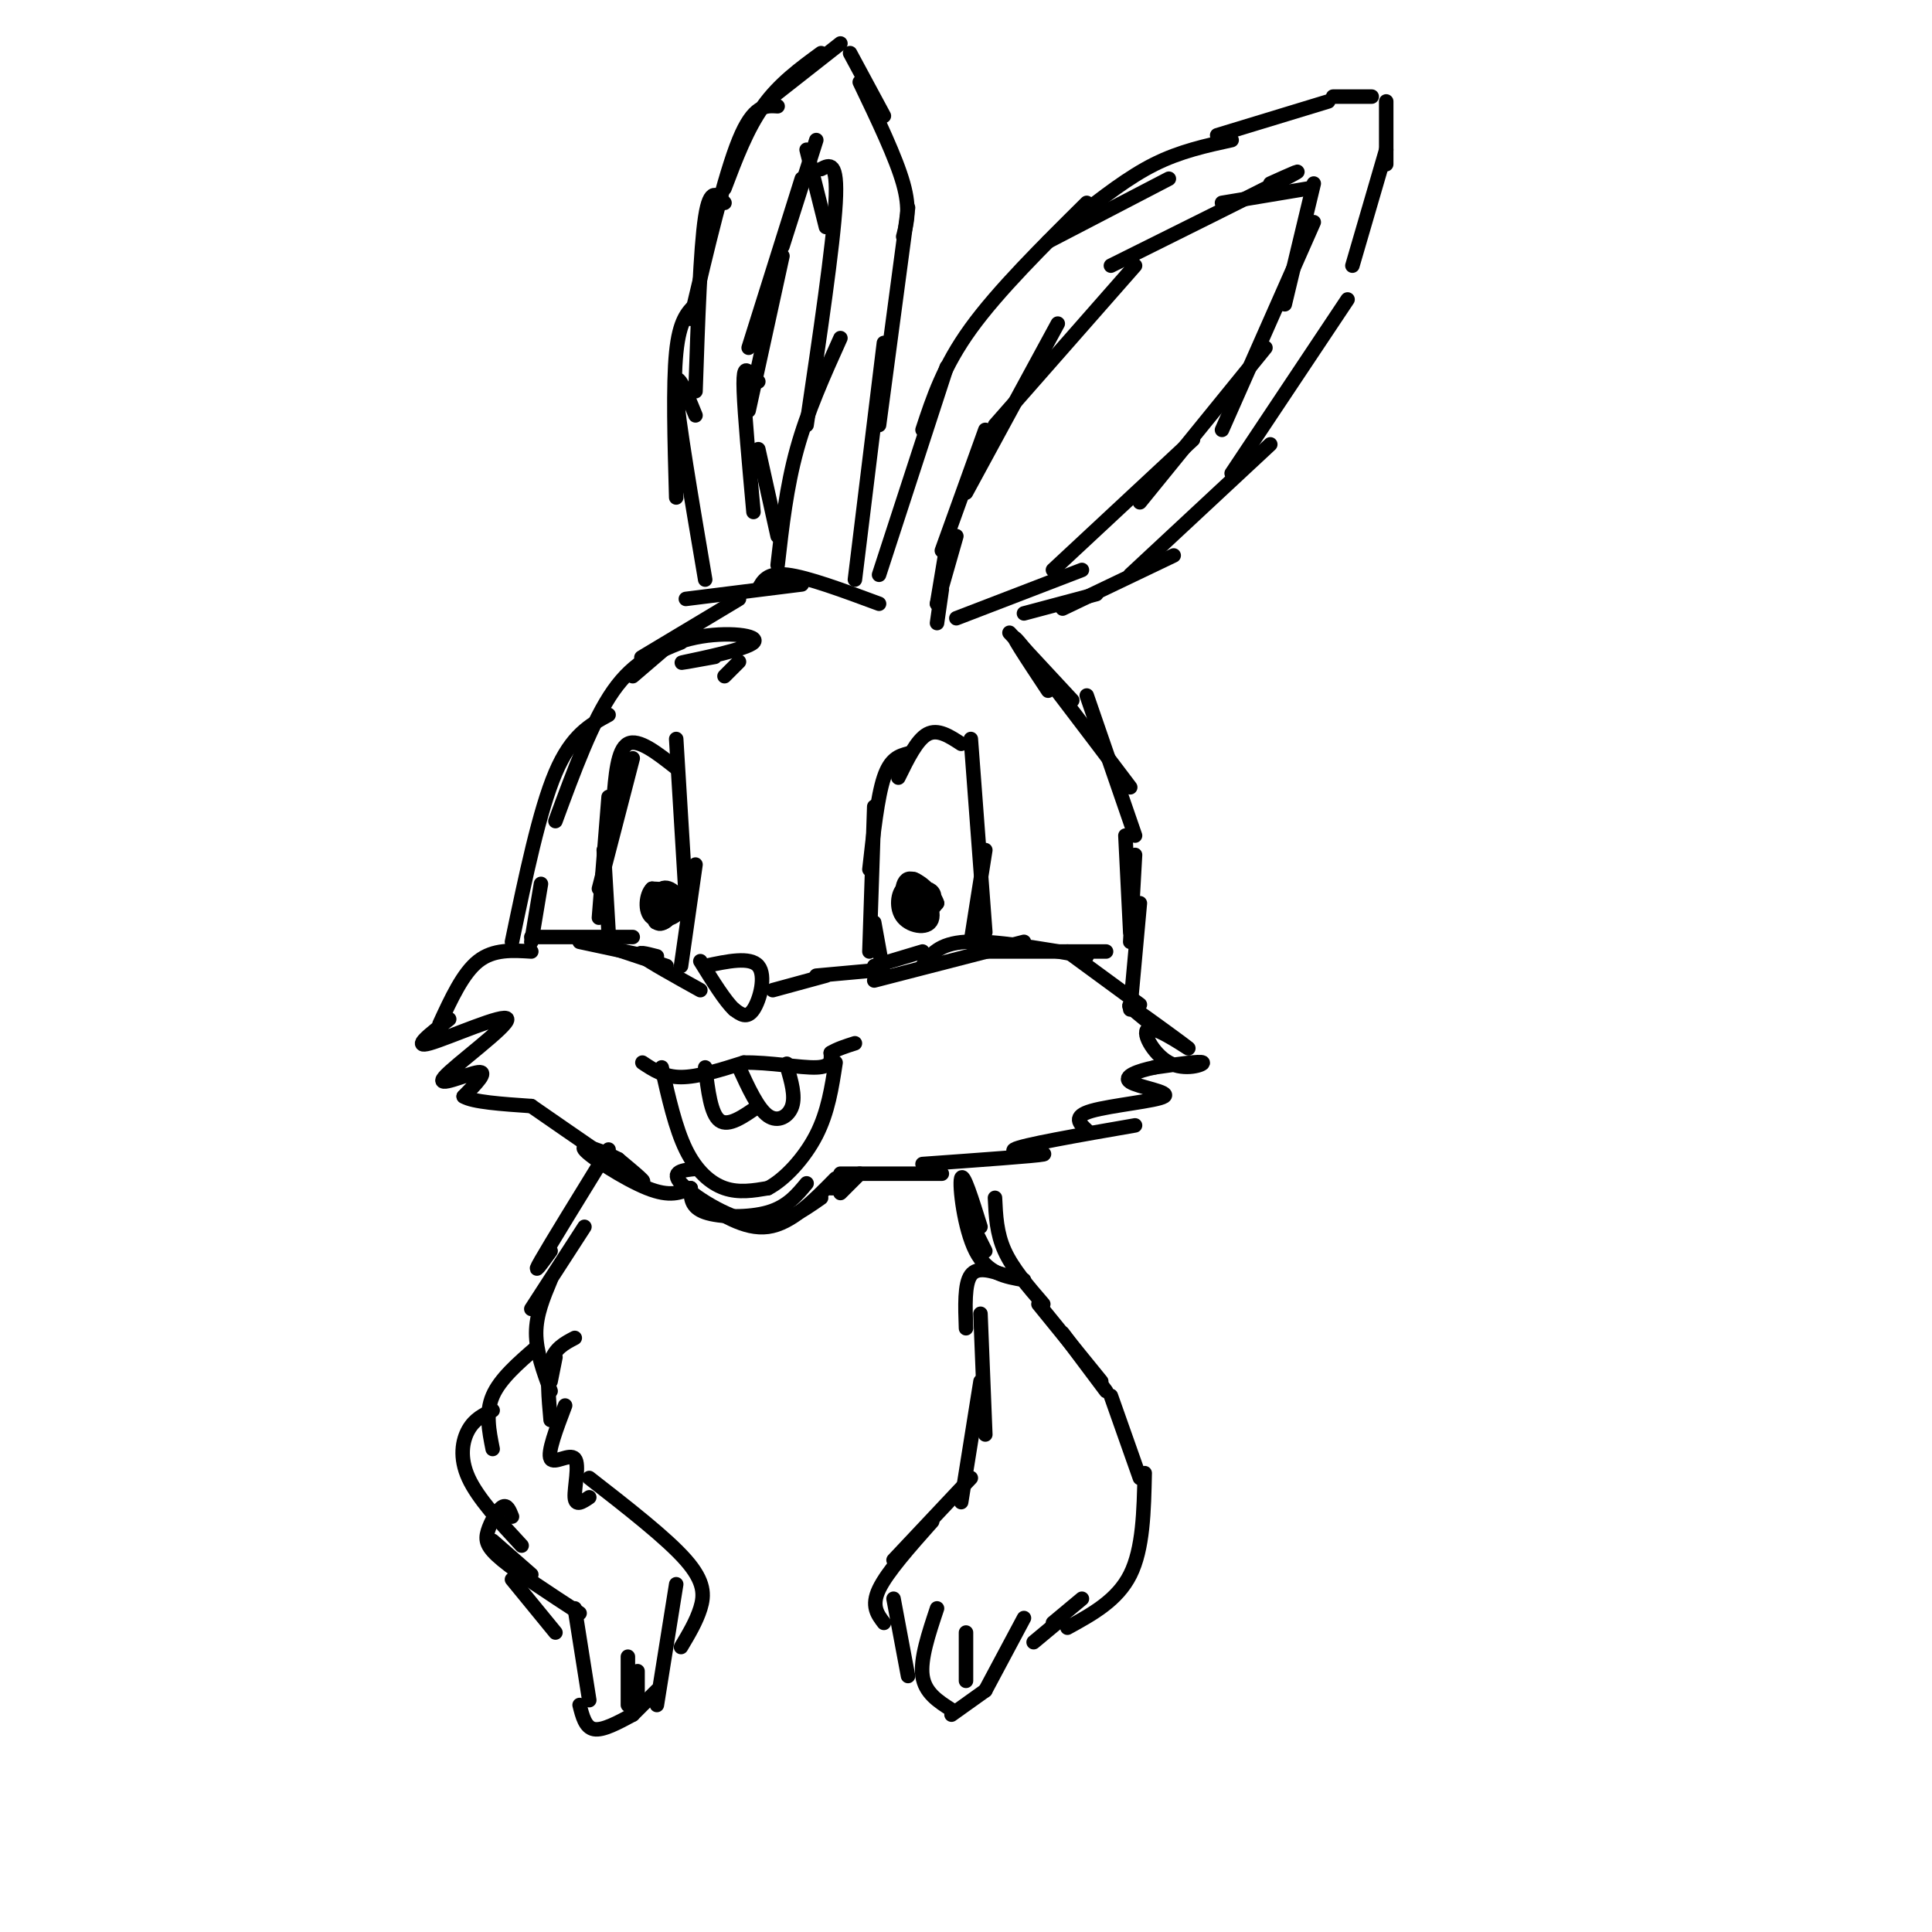 <svg viewBox='0 0 400 400' version='1.1' xmlns='http://www.w3.org/2000/svg' xmlns:xlink='http://www.w3.org/1999/xlink'><g fill='none' stroke='rgb(0,0,0)' stroke-width='3' stroke-linecap='round' stroke-linejoin='round'><path d='M177,120c0.000,0.000 6.000,-49.000 6,-49'/><path d='M182,88c0.000,0.000 6.000,-45.000 6,-45'/><path d='M187,49c0.750,-2.833 1.500,-5.667 0,-11c-1.500,-5.333 -5.250,-13.167 -9,-21'/><path d='M183,24c0.000,0.000 -7.000,-13.000 -7,-13'/><path d='M174,9c0.000,0.000 -14.000,11.000 -14,11'/><path d='M170,11c-4.333,3.167 -8.667,6.333 -12,11c-3.333,4.667 -5.667,10.833 -8,17'/><path d='M161,22c-2.500,-0.167 -5.000,-0.333 -8,7c-3.000,7.333 -6.500,22.167 -10,37'/><path d='M150,42c-1.500,-1.750 -3.000,-3.500 -4,3c-1.000,6.500 -1.500,21.250 -2,36'/><path d='M144,63c-1.667,1.667 -3.333,3.333 -4,10c-0.667,6.667 -0.333,18.333 0,30'/><path d='M144,86c-2.167,-5.333 -4.333,-10.667 -4,-5c0.333,5.667 3.167,22.333 6,39'/><path d='M161,117c0.917,-8.083 1.833,-16.167 4,-24c2.167,-7.833 5.583,-15.417 9,-23'/><path d='M167,88c2.750,-18.583 5.500,-37.167 6,-46c0.500,-8.833 -1.250,-7.917 -3,-7'/><path d='M171,47c0.000,0.000 -4.000,-16.000 -4,-16'/><path d='M169,29c0.000,0.000 -7.000,22.000 -7,22'/><path d='M166,37c0.000,0.000 -11.000,35.000 -11,35'/><path d='M162,53c0.000,0.000 -7.000,32.000 -7,32'/><path d='M157,79c-0.689,-0.733 -1.378,-1.467 -2,-2c-0.622,-0.533 -1.178,-0.867 -1,4c0.178,4.867 1.089,14.933 2,25'/><path d='M157,93c0.000,0.000 4.000,18.000 4,18'/><path d='M182,119c0.000,0.000 14.000,-43.000 14,-43'/><path d='M191,89c2.167,-6.583 4.333,-13.167 10,-21c5.667,-7.833 14.833,-16.917 24,-26'/><path d='M217,50c0.000,0.000 25.000,-13.000 25,-13'/><path d='M223,45c5.333,-4.167 10.667,-8.333 16,-11c5.333,-2.667 10.667,-3.833 16,-5'/><path d='M252,28c0.000,0.000 23.000,-7.000 23,-7'/><path d='M276,20c0.000,0.000 8.000,0.000 8,0'/><path d='M287,21c0.000,0.000 0.000,13.000 0,13'/><path d='M287,31c0.000,0.000 -7.000,24.000 -7,24'/><path d='M279,62c0.000,0.000 -24.000,36.000 -24,36'/><path d='M263,92c0.000,0.000 -29.000,27.000 -29,27'/><path d='M243,115c0.000,0.000 -23.000,11.000 -23,11'/><path d='M227,123c0.000,0.000 -15.000,4.000 -15,4'/><path d='M198,128c0.000,0.000 26.000,-10.000 26,-10'/><path d='M218,118c0.000,0.000 29.000,-27.000 29,-27'/><path d='M236,104c0.000,0.000 26.000,-32.000 26,-32'/><path d='M253,89c0.000,0.000 19.000,-43.000 19,-43'/><path d='M266,63c0.000,0.000 6.000,-25.000 6,-25'/><path d='M271,39c0.000,0.000 -18.000,3.000 -18,3'/><path d='M263,38c4.250,-1.917 8.500,-3.833 3,-1c-5.500,2.833 -20.750,10.417 -36,18'/><path d='M235,55c0.000,0.000 -29.000,33.000 -29,33'/><path d='M219,67c0.000,0.000 -19.000,35.000 -19,35'/><path d='M204,89c0.000,0.000 -9.000,25.000 -9,25'/><path d='M198,111c0.000,0.000 -4.000,14.000 -4,14'/><path d='M196,113c0.000,0.000 -2.000,12.000 -2,12'/><path d='M195,122c0.000,0.000 -1.000,7.000 -1,7'/><path d='M182,125c-7.417,-2.750 -14.833,-5.500 -19,-6c-4.167,-0.500 -5.083,1.250 -6,3'/><path d='M166,121c0.000,0.000 -24.000,3.000 -24,3'/><path d='M153,124c-9.214,5.522 -18.427,11.043 -20,12c-1.573,0.957 4.496,-2.651 11,-4c6.504,-1.349 13.443,-0.440 12,1c-1.443,1.440 -11.270,3.411 -14,4c-2.730,0.589 1.635,-0.206 6,-1'/><path d='M153,137c0.000,0.000 -3.000,3.000 -3,3'/><path d='M138,134c0.000,0.000 -7.000,6.000 -7,6'/><path d='M141,133c-4.833,1.917 -9.667,3.833 -14,10c-4.333,6.167 -8.167,16.583 -12,27'/><path d='M126,148c-3.833,2.083 -7.667,4.167 -11,12c-3.333,7.833 -6.167,21.417 -9,35'/><path d='M112,183c0.000,0.000 -2.000,12.000 -2,12'/><path d='M209,131c0.000,0.000 13.000,14.000 13,14'/><path d='M217,143c-4.417,-6.667 -8.833,-13.333 -6,-10c2.833,3.333 12.917,16.667 23,30'/><path d='M225,144c0.000,0.000 10.000,29.000 10,29'/><path d='M110,197c-3.917,-0.250 -7.833,-0.500 -11,2c-3.167,2.500 -5.583,7.750 -8,13'/><path d='M93,211c-3.957,3.059 -7.914,6.118 -4,5c3.914,-1.118 15.699,-6.413 16,-5c0.301,1.413 -10.880,9.534 -13,12c-2.120,2.466 4.823,-0.724 7,-1c2.177,-0.276 -0.411,2.362 -3,5'/><path d='M96,227c1.833,1.167 7.917,1.583 14,2'/><path d='M233,173c0.000,0.000 1.000,20.000 1,20'/><path d='M235,177c0.000,0.000 -1.000,18.000 -1,18'/><path d='M236,187c0.000,0.000 -2.000,22.000 -2,22'/><path d='M237,211c-2.347,-1.930 -4.694,-3.860 -2,-2c2.694,1.860 10.429,7.509 11,8c0.571,0.491 -6.022,-4.178 -8,-4c-1.978,0.178 0.660,5.202 4,7c3.340,1.798 7.383,0.371 7,0c-0.383,-0.371 -5.191,0.315 -10,1'/><path d='M239,221c-3.340,0.687 -6.689,1.906 -5,3c1.689,1.094 8.416,2.064 7,3c-1.416,0.936 -10.976,1.839 -15,3c-4.024,1.161 -2.512,2.581 -1,4'/><path d='M235,233c-11.778,2.044 -23.556,4.089 -25,5c-1.444,0.911 7.444,0.689 6,1c-1.444,0.311 -13.222,1.156 -25,2'/><path d='M236,208c0.000,0.000 -15.000,-11.000 -15,-11'/><path d='M229,197c0.000,0.000 -25.000,0.000 -25,0'/><path d='M225,198c-9.667,-1.667 -19.333,-3.333 -25,-3c-5.667,0.333 -7.333,2.667 -9,5'/><path d='M212,195c0.000,0.000 -31.000,8.000 -31,8'/><path d='M191,197c0.000,0.000 -10.000,3.000 -10,3'/><path d='M110,194c0.000,0.000 21.000,0.000 21,0'/><path d='M120,195c0.000,0.000 14.000,3.000 14,3'/><path d='M129,197c-2.250,-0.750 -4.500,-1.500 -3,-1c1.500,0.500 6.750,2.250 12,4'/><path d='M136,198c-2.250,-0.583 -4.500,-1.167 -3,0c1.500,1.167 6.750,4.083 12,7'/><path d='M146,200c4.667,-1.000 9.333,-2.000 11,0c1.667,2.000 0.333,7.000 -1,9c-1.333,2.000 -2.667,1.000 -4,0'/><path d='M152,209c-1.833,-1.667 -4.417,-5.833 -7,-10'/><path d='M160,205c0.000,0.000 11.000,-3.000 11,-3'/><path d='M169,202c0.000,0.000 11.000,-1.000 11,-1'/><path d='M201,195c0.000,0.000 3.000,-19.000 3,-19'/><path d='M204,193c0.000,0.000 -3.000,-40.000 -3,-40'/><path d='M199,154c-2.417,-1.583 -4.833,-3.167 -7,-2c-2.167,1.167 -4.083,5.083 -6,9'/><path d='M188,156c-1.833,0.500 -3.667,1.000 -5,5c-1.333,4.000 -2.167,11.500 -3,19'/><path d='M181,167c0.000,0.000 -1.000,30.000 -1,30'/><path d='M181,191c0.000,0.000 2.000,11.000 2,11'/><path d='M141,200c0.000,0.000 3.000,-21.000 3,-21'/><path d='M142,186c0.000,0.000 -2.000,-33.000 -2,-33'/><path d='M140,159c-3.917,-3.083 -7.833,-6.167 -10,-5c-2.167,1.167 -2.583,6.583 -3,12'/><path d='M131,157c0.000,0.000 -7.000,27.000 -7,27'/><path d='M126,165c0.000,0.000 -2.000,25.000 -2,25'/><path d='M125,176c0.000,0.000 1.000,17.000 1,17'/><path d='M191,187c-1.478,-1.864 -2.956,-3.728 -4,-3c-1.044,0.728 -1.653,4.049 0,6c1.653,1.951 5.567,2.533 6,0c0.433,-2.533 -2.614,-8.182 -4,-8c-1.386,0.182 -1.110,6.195 0,8c1.110,1.805 3.055,-0.597 5,-3'/><path d='M194,187c-0.504,-2.040 -4.263,-5.641 -6,-5c-1.737,0.641 -1.452,5.525 0,7c1.452,1.475 4.070,-0.460 5,-2c0.930,-1.540 0.174,-2.684 -1,-3c-1.174,-0.316 -2.764,0.195 -3,1c-0.236,0.805 0.882,1.902 2,3'/><path d='M136,186c-0.430,2.591 -0.861,5.181 0,5c0.861,-0.181 3.012,-3.134 3,-5c-0.012,-1.866 -2.189,-2.644 -3,-1c-0.811,1.644 -0.257,5.712 1,6c1.257,0.288 3.216,-3.203 3,-5c-0.216,-1.797 -2.608,-1.898 -5,-2'/><path d='M135,184c-1.193,1.072 -1.675,4.753 0,6c1.675,1.247 5.507,0.061 6,-2c0.493,-2.061 -2.352,-4.996 -4,-4c-1.648,0.996 -2.097,5.922 -1,7c1.097,1.078 3.742,-1.692 4,-3c0.258,-1.308 -1.871,-1.154 -4,-1'/><path d='M133,220c2.250,1.500 4.500,3.000 8,3c3.500,0.000 8.250,-1.500 13,-3'/><path d='M154,220c5.222,-0.111 11.778,1.111 15,1c3.222,-0.111 3.111,-1.556 3,-3'/><path d='M172,218c1.333,-0.833 3.167,-1.417 5,-2'/><path d='M146,221c0.583,4.833 1.167,9.667 3,11c1.833,1.333 4.917,-0.833 8,-3'/><path d='M153,221c1.956,4.267 3.911,8.533 6,10c2.089,1.467 4.311,0.133 5,-2c0.689,-2.133 -0.156,-5.067 -1,-8'/><path d='M163,221c-0.167,-1.333 -0.083,-0.667 0,0'/><path d='M137,221c1.422,6.289 2.844,12.578 5,17c2.156,4.422 5.044,6.978 8,8c2.956,1.022 5.978,0.511 9,0'/><path d='M159,246c3.444,-1.778 7.556,-6.222 10,-11c2.444,-4.778 3.222,-9.889 4,-15'/><path d='M110,229c9.500,6.583 19.000,13.167 22,15c3.000,1.833 -0.500,-1.083 -4,-4'/><path d='M128,240c-2.869,-1.548 -8.042,-3.417 -7,-2c1.042,1.417 8.298,6.119 13,8c4.702,1.881 6.851,0.940 9,0'/><path d='M195,243c0.000,0.000 -21.000,0.000 -21,0'/><path d='M143,246c0.000,1.978 0.000,3.956 3,5c3.000,1.044 9.000,1.156 13,0c4.000,-1.156 6.000,-3.578 8,-6'/><path d='M173,244c-4.583,4.667 -9.167,9.333 -14,10c-4.833,0.667 -9.917,-2.667 -15,-6'/><path d='M144,242c-2.622,0.267 -5.244,0.533 -3,3c2.244,2.467 9.356,7.133 15,8c5.644,0.867 9.822,-2.067 14,-5'/><path d='M172,246c0.000,0.000 2.000,0.000 2,0'/><path d='M178,243c0.000,0.000 -4.000,4.000 -4,4'/><path d='M200,251c0.000,0.000 4.000,8.000 4,8'/><path d='M203,254c-1.800,-5.756 -3.600,-11.511 -4,-10c-0.400,1.511 0.600,10.289 3,15c2.400,4.711 6.200,5.356 10,6'/><path d='M206,248c0.167,3.667 0.333,7.333 2,11c1.667,3.667 4.833,7.333 8,11'/><path d='M126,238c-6.000,9.750 -12.000,19.500 -14,23c-2.000,3.500 0.000,0.750 2,-2'/><path d='M121,254c0.000,0.000 -11.000,17.000 -11,17'/><path d='M114,265c-1.500,3.583 -3.000,7.167 -3,11c0.000,3.833 1.500,7.917 3,12'/><path d='M115,281c0.000,0.000 -1.000,5.000 -1,5'/><path d='M119,277c-2.083,1.083 -4.167,2.167 -5,5c-0.833,2.833 -0.417,7.417 0,12'/><path d='M117,291c-1.851,4.887 -3.702,9.774 -3,11c0.702,1.226 3.958,-1.208 5,0c1.042,1.208 -0.131,6.060 0,8c0.131,1.940 1.565,0.970 3,0'/><path d='M111,279c-3.750,3.250 -7.500,6.500 -9,10c-1.500,3.500 -0.750,7.250 0,11'/><path d='M102,292c-1.867,0.889 -3.733,1.778 -5,4c-1.267,2.222 -1.933,5.778 0,10c1.933,4.222 6.467,9.111 11,14'/><path d='M106,314c-0.512,-1.298 -1.024,-2.595 -2,-2c-0.976,0.595 -2.417,3.083 -3,5c-0.583,1.917 -0.310,3.262 3,6c3.310,2.738 9.655,6.869 16,11'/><path d='M119,333c0.000,0.000 3.000,19.000 3,19'/><path d='M120,353c0.583,2.333 1.167,4.667 3,5c1.833,0.333 4.917,-1.333 8,-3'/><path d='M131,355c0.000,0.000 5.000,-5.000 5,-5'/><path d='M136,353c0.000,0.000 4.000,-25.000 4,-25'/><path d='M141,341c1.578,-2.644 3.156,-5.289 4,-8c0.844,-2.711 0.956,-5.489 -3,-10c-3.956,-4.511 -11.978,-10.756 -20,-17'/><path d='M130,343c0.000,0.000 0.000,10.000 0,10'/><path d='M132,346c0.000,0.000 0.000,6.000 0,6'/><path d='M215,270c0.000,0.000 13.000,16.000 13,16'/><path d='M220,276c0.000,0.000 9.000,12.000 9,12'/><path d='M230,289c0.000,0.000 6.000,17.000 6,17'/><path d='M237,305c-0.167,7.833 -0.333,15.667 -3,21c-2.667,5.333 -7.833,8.167 -13,11'/><path d='M208,264c-2.833,-0.917 -5.667,-1.833 -7,0c-1.333,1.833 -1.167,6.417 -1,11'/><path d='M203,272c0.000,0.000 1.000,25.000 1,25'/><path d='M203,286c0.000,0.000 -4.000,25.000 -4,25'/><path d='M201,306c0.000,0.000 -16.000,17.000 -16,17'/><path d='M193,315c-4.667,5.250 -9.333,10.500 -11,14c-1.667,3.500 -0.333,5.250 1,7'/><path d='M185,331c0.000,0.000 3.000,16.000 3,16'/><path d='M197,355c0.000,0.000 7.000,-5.000 7,-5'/><path d='M204,350c0.000,0.000 8.000,-15.000 8,-15'/><path d='M214,340c0.000,0.000 6.000,-5.000 6,-5'/><path d='M224,331c0.000,0.000 -6.000,5.000 -6,5'/><path d='M194,333c-1.750,5.250 -3.500,10.500 -3,14c0.500,3.500 3.250,5.250 6,7'/><path d='M200,338c0.000,0.000 0.000,10.000 0,10'/><path d='M115,338c0.000,0.000 -9.000,-11.000 -9,-11'/><path d='M110,326c0.000,0.000 -8.000,-7.000 -8,-7'/></g>
</svg>